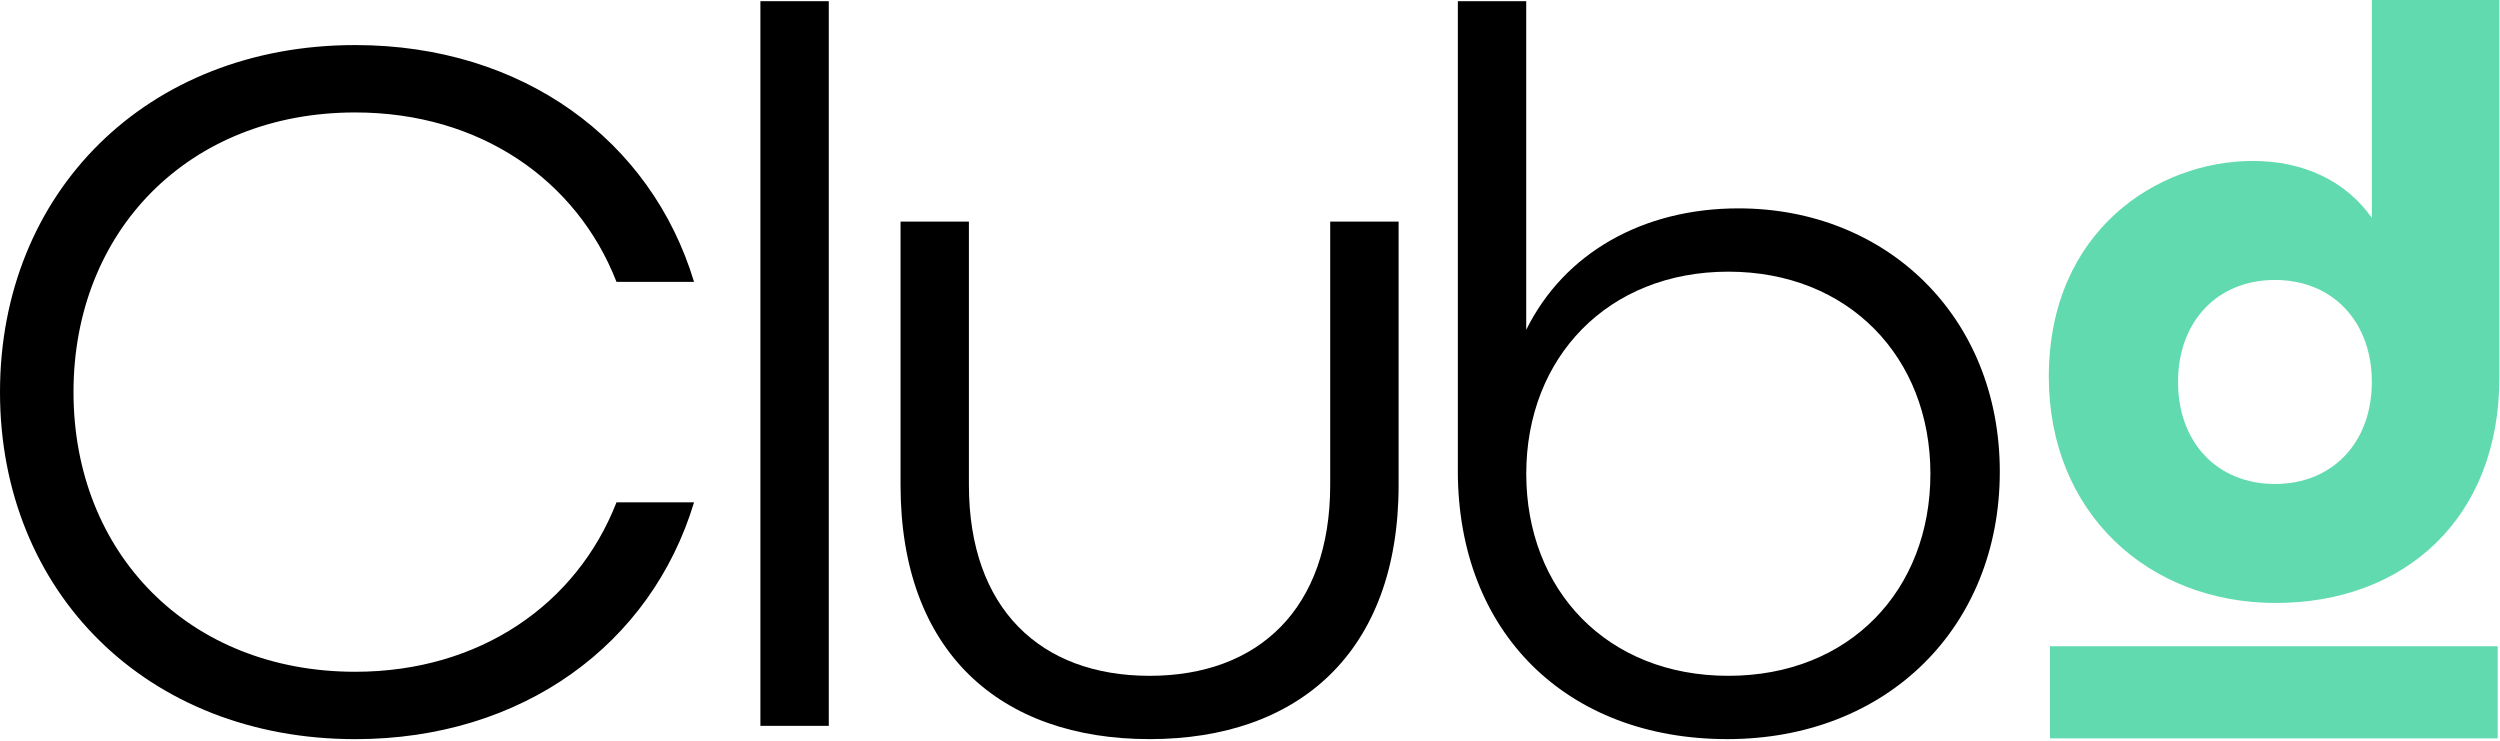 <svg xmlns="http://www.w3.org/2000/svg" width="735" height="218" viewBox="0 0 735 218" fill="none"><g clip-path="url(#clip0_79_207)"><path d="M0 115.27C0 56.46 43.21 13.25 104.43 13.25C153.64 13.25 191.45 41.16 204.05 82.87H181.25C169.55 52.86 141.04 33.06 104.43 33.06C55.52 33.06 21.61 67.87 21.61 115.28C21.61 162.69 55.52 197.5 104.43 197.5C141.04 197.5 169.54 177.7 181.25 147.69H204.05C191.45 189.4 153.64 217.31 104.43 217.31C43.21 217.3 0 174.09 0 115.27Z" fill="black"></path><path d="M223.56 0.35H243.66V213.4H223.56V0.35Z" fill="black"></path><path d="M264.76 142.58V65.16H284.86V142.58C284.86 178.89 305.87 198.69 337.97 198.69C370.07 198.69 391.08 178.89 391.08 142.58V65.16H411.19V142.58C411.19 191.79 381.78 217.3 337.97 217.3C294.16 217.3 264.76 191.79 264.76 142.58Z" fill="black"></path><path d="M428.61 138.38V0.35H448.71V96.97C459.81 74.46 482.92 61.26 511.12 61.26C554.63 61.26 587.94 93.07 587.94 138.68C587.94 184.29 554.93 217.3 507.82 217.3C460.71 217.3 428.6 186.09 428.6 138.38H428.61ZM567.54 139.28C567.54 105.07 543.54 79.87 508.13 79.87C472.72 79.87 448.72 105.08 448.72 139.28C448.72 173.48 472.43 198.69 508.13 198.69C543.83 198.69 567.54 173.48 567.54 139.28Z" fill="black"></path><path d="M602.35 110.8C602.35 67.82 634.34 47.32 662.33 47.32C677.08 47.32 689.57 53.07 697.32 64.06V0H734.81V111.05C734.81 152.53 706.82 177.27 669.08 177.27C631.34 177.27 602.35 150.53 602.35 110.79V110.8ZM697.32 112.3C697.32 94.56 685.82 82.31 668.83 82.31C651.84 82.31 640.34 94.56 640.34 112.3C640.34 130.04 651.84 142.29 668.83 142.29C685.82 142.29 697.32 130.04 697.32 112.3Z" fill="#61DAAF"></path><path d="M734.32 190H602.7V217.08H734.32V190Z" fill="#61DAAF"></path></g><defs><clipPath id="clip0_79_207"><rect width="734.8" height="217.3" fill="white"></rect></clipPath></defs></svg>
